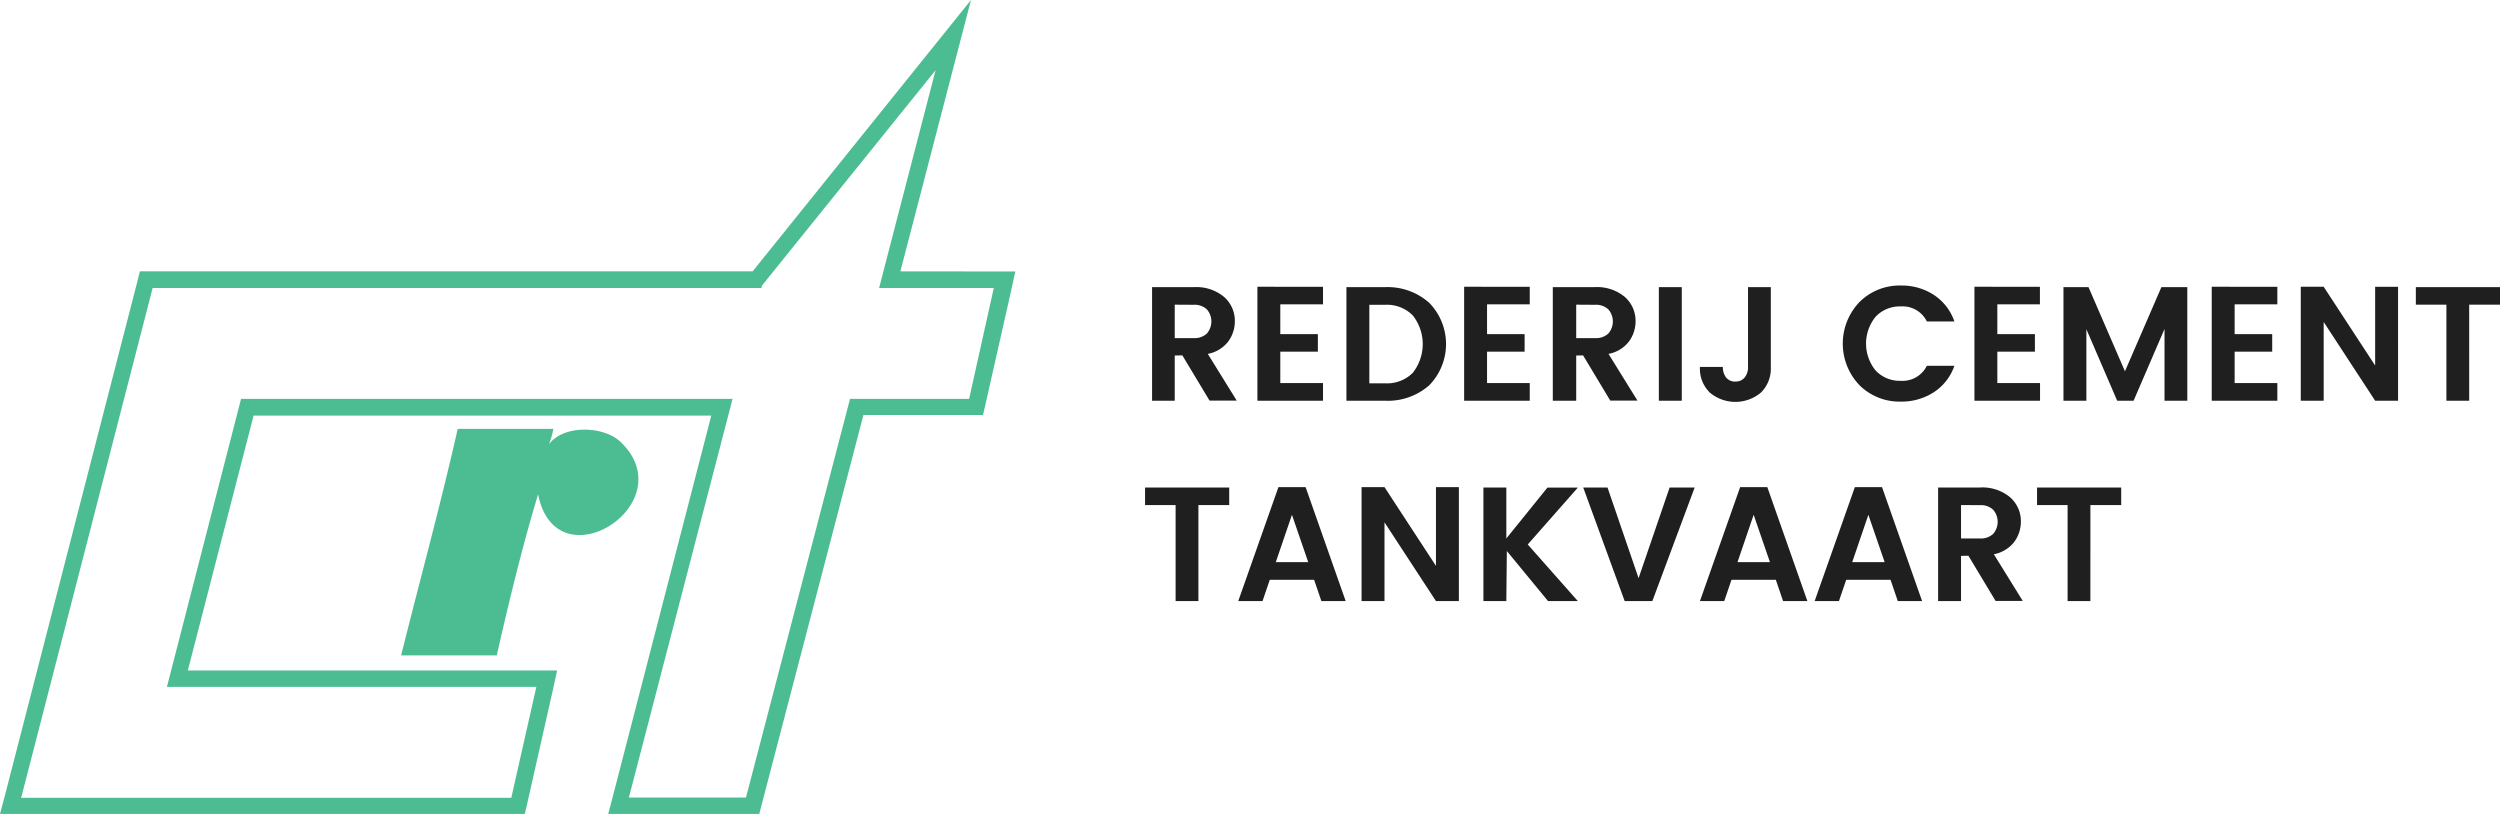 <svg data-name="Layer 1" xmlns="http://www.w3.org/2000/svg" viewBox="0 0 199.64 65"><path d="M36.55 34.25c-1.39 6.15-3 12-4.52 18.09h7.64c1-4.42 2.05-8.73 3.3-12.87 1.43 7.29 11.7.75 6.6-4.17-1.33-1.28-4.52-1.42-5.73.17a6.41 6.41 0 00.35-1.22zM71.9 21.67L76 5.91 77.54 0l-3.83 4.76L60.1 21.67H11.17l-.25 1L.43 63.38 0 65h41.91l.23-1 2-8.86.35-1.6H15l5.25-20.35H56.8L49 63.36 48.57 65h12.06l.26-1 8.06-30.86h9.55l.23-1 2-8.86.35-1.6zm5.49 10.18h-9.51l-8.31 31.84h-9.35l8.28-31.84H19.25l-5.92 23h29.5l-2 8.86H1.69L12.19 23h48.63v-.16L74.71 5.61 70.2 23h9.16z" fill="#4cbd92"/><path d="M93.81 28.39V32H92v-9.07h3.34a3.45 3.45 0 012.42.79 2.54 2.54 0 01.85 1.94 2.73 2.73 0 01-.52 1.6 2.68 2.68 0 01-1.64 1l2.31 3.73h-2.17l-2.17-3.61zm0-4.06V27h1.51a1.44 1.44 0 001.05-.36 1.47 1.47 0 000-1.94 1.44 1.44 0 00-1.05-.36zm11.84-1.43v1.4h-3.41v2.38h3v1.4h-3v2.51h3.41V32h-5.24v-9.1zm4.95.03a5 5 0 013.53 1.25 4.71 4.71 0 010 6.59A5 5 0 01110.6 32h-3.08v-9.07zm-1.25 7.68h1.25a2.9 2.9 0 002.22-.84 3.7 3.7 0 000-4.58 2.9 2.9 0 00-2.22-.85h-1.25zm12.81-7.71v1.4h-3.41v2.38h3v1.4h-3v2.51h3.41V32h-5.24v-9.1zm3.71 5.49V32H124v-9.07h3.34a3.45 3.45 0 012.42.79 2.54 2.54 0 01.85 1.94 2.73 2.73 0 01-.52 1.6 2.68 2.68 0 01-1.64 1l2.31 3.73h-2.17l-2.17-3.61zm0-4.06V27h1.51a1.44 1.44 0 001.05-.36 1.47 1.47 0 000-1.94 1.44 1.44 0 00-1.05-.36zm6.6 7.67v-9.07h1.83V32zm7.12-2.7v-6.37h1.82v6.37a2.69 2.69 0 01-.79 2.05 3.17 3.17 0 01-4.08 0 2.67 2.67 0 01-.79-2.05h1.83a1.35 1.35 0 00.27.86.9.9 0 00.73.31.92.92 0 00.73-.31 1.27 1.27 0 00.28-.86zm8.91 1.47a4.8 4.8 0 010-6.66 4.54 4.54 0 013.3-1.31 4.7 4.7 0 012.63.75 4.14 4.14 0 011.64 2.12h-2.2a2.15 2.15 0 00-2.08-1.2 2.65 2.65 0 00-2 .81 3.4 3.4 0 000 4.32 2.65 2.65 0 002 .81 2.16 2.16 0 002.08-1.2h2.2a4.11 4.11 0 01-1.64 2.11 4.72 4.72 0 01-2.63.75 4.53 4.53 0 01-3.3-1.3zm14.4-7.87v1.4h-3.4v2.38h3v1.4h-3v2.51h3.41V32h-5.24v-9.1zm11.77.03V32h-1.82v-5.73L170.38 32h-1.31l-2.46-5.71V32h-1.83v-9.07h2l2.91 6.72 2.91-6.72zm7.19-.03v1.4h-3.41v2.38h3v1.4h-3v2.51h3.41V32h-5.24v-9.1zm7.81 0h1.83V32h-1.83l-4.11-6.29V32h-1.83v-9.1h1.83l4.11 6.29zm3.25 1.43v-1.4h6.72v1.4h-2.46V32h-1.82v-7.67zm-101.48 16v-1.4h6.72v1.4H95.7V48h-1.82v-7.67zM105.52 48l-.58-1.7h-3.54l-.58 1.7h-1.94l3.21-9.1h2.17l3.2 9.1zm-3.64-3.11h2.59l-1.3-3.78zm12.79-5.99h1.83V48h-1.83l-4.11-6.29V48h-1.83v-9.1h1.83l4.11 6.29zm5.62 9.1h-1.83v-9.07h1.83V43l3.28-4.06H126l-4 4.54 4 4.52h-2.38l-3.29-4zm9.45 0l-3.31-9.07h1.94l2.48 7.24 2.48-7.24h2L131.95 48zm12.65 0l-.58-1.7h-3.54l-.58 1.7h-1.94l3.21-9.1h2.17l3.2 9.1zm-3.64-3.11h2.59l-1.3-3.78zm12.8 3.11l-.58-1.7h-3.54l-.58 1.7h-1.94l3.21-9.1h2.17l3.2 9.1zm-3.64-3.11h2.59l-1.3-3.78zm8.69-.5V48h-1.83v-9.07h3.34a3.45 3.45 0 012.42.79 2.54 2.54 0 01.85 1.94 2.73 2.73 0 01-.52 1.6 2.68 2.68 0 01-1.64 1l2.31 3.73h-2.17l-2.17-3.61zm0-4.06V43h1.51a1.44 1.44 0 001.05-.36 1.47 1.47 0 000-1.94 1.44 1.44 0 00-1.05-.36zm6.07 0v-1.4h6.72v1.4h-2.46V48h-1.82v-7.67z" fill="#1f1f1f"/></svg>